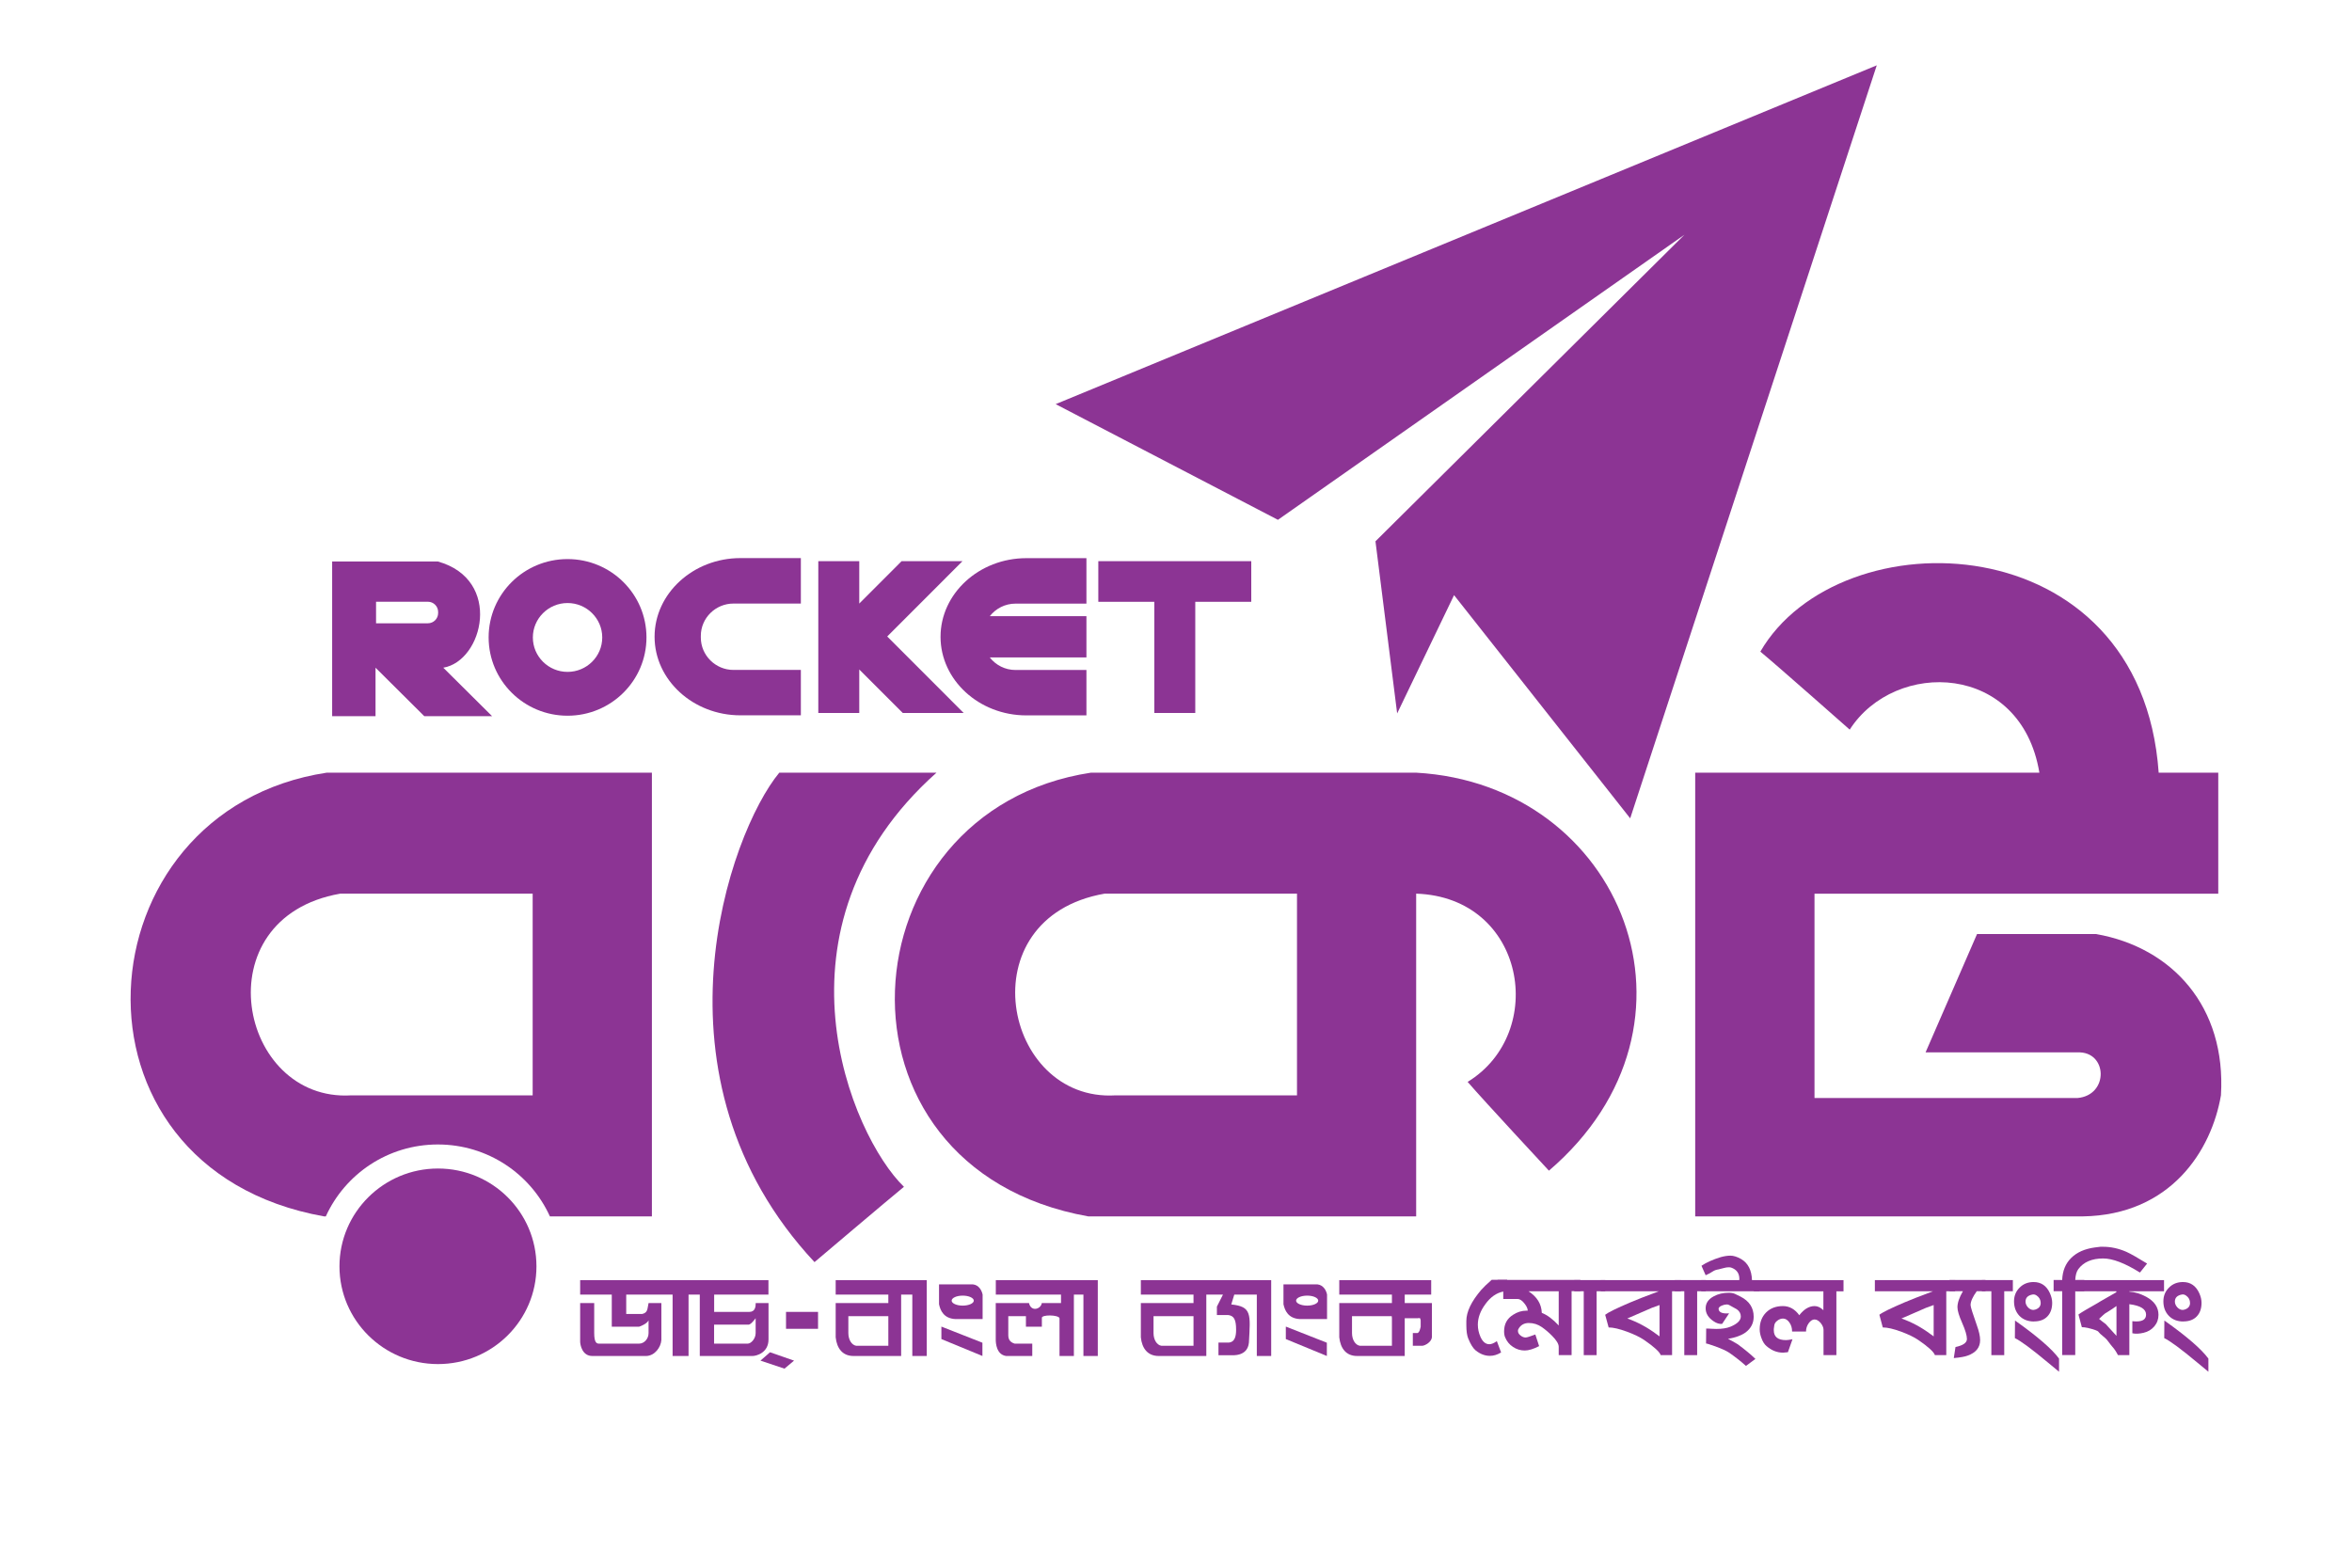 <svg width="36" height="24" viewBox="0 0 36 24" fill="none" xmlns="http://www.w3.org/2000/svg">
<rect width="36" height="24" fill="white"/>
<g clip-path="url(#clip0_310_184)">
<path fill-rule="evenodd" clip-rule="evenodd" d="M25.782 3.594L21.053 8.287L21.385 10.922L22.256 9.111L24.952 12.528L28.726 1L16.158 6.187L19.56 7.958L25.782 3.594Z" fill="#8C3494"/>
<path d="M21.675 11.829H16.698C12.902 12.405 12.509 17.881 16.657 18.622H21.676V13.681C23.349 13.737 23.695 15.808 22.464 16.563C22.713 16.852 23.708 17.922 23.708 17.922C26.322 15.685 24.828 12.006 21.676 11.829H21.675ZM19.852 16.769H17.073C15.352 16.872 14.791 14.052 16.907 13.681H19.852V16.769Z" fill="#8C3494"/>
<path fill-rule="evenodd" clip-rule="evenodd" d="M32.086 14.299H30.261L29.473 16.111H31.796C32.262 16.09 32.283 16.769 31.796 16.81H27.773V13.682H33.953V11.829H33.041C32.771 8 28.157 7.887 26.944 9.976C27.182 10.171 28.312 11.17 28.312 11.17C29.006 10.089 30.935 10.141 31.215 11.829H25.947V18.622H31.879C33.227 18.601 33.849 17.613 33.994 16.769C34.077 15.411 33.247 14.505 32.086 14.3V14.299Z" fill="#8C3494"/>
<path fill-rule="evenodd" clip-rule="evenodd" d="M14.334 11.829H11.928C11.161 12.755 9.834 16.502 12.467 19.322C12.467 19.322 13.608 18.355 13.836 18.169C13.027 17.387 11.678 14.196 14.334 11.829Z" fill="#8C3494"/>
<path fill-rule="evenodd" clip-rule="evenodd" d="M8.211 19.387C8.211 20.213 7.536 20.883 6.704 20.883C5.872 20.883 5.196 20.213 5.196 19.387C5.196 18.561 5.872 17.889 6.704 17.889C7.536 17.889 8.211 18.559 8.211 19.387Z" fill="#8C3494"/>
<path fill-rule="evenodd" clip-rule="evenodd" d="M5.001 11.829C1.205 12.405 0.811 17.881 4.96 18.622H4.987C5.282 17.973 5.938 17.521 6.702 17.521C7.466 17.521 8.122 17.973 8.417 18.622H9.978V11.829H5.001ZM8.152 16.769H5.374C3.652 16.872 3.092 14.052 5.208 13.681H8.153V16.769H8.152Z" fill="#8C3494"/>
<path fill-rule="evenodd" clip-rule="evenodd" d="M6.785 10.222C7.396 10.12 7.697 8.874 6.702 8.596H5.084V10.964H5.748V10.222L6.494 10.964H7.532L6.785 10.222ZM6.706 9.386C6.706 9.472 6.636 9.542 6.549 9.542H5.756V9.212H6.549C6.636 9.212 6.706 9.282 6.706 9.368V9.386Z" fill="#8C3494"/>
<path fill-rule="evenodd" clip-rule="evenodd" d="M8.687 8.559C8.019 8.559 7.479 9.096 7.479 9.758C7.479 10.42 8.02 10.957 8.687 10.957C9.354 10.957 9.895 10.42 9.895 9.758C9.895 9.096 9.354 8.559 8.687 8.559ZM8.687 10.286C8.394 10.286 8.156 10.05 8.156 9.759C8.156 9.469 8.394 9.232 8.687 9.232C8.98 9.232 9.218 9.469 9.218 9.759C9.218 10.05 8.98 10.286 8.687 10.286Z" fill="#8C3494"/>
<path fill-rule="evenodd" clip-rule="evenodd" d="M15.543 9.241H16.629V8.545H15.709C14.986 8.545 14.396 9.087 14.396 9.749C14.396 10.411 14.986 10.952 15.709 10.952H16.629V10.257H15.543C15.384 10.257 15.241 10.182 15.15 10.065H16.629V9.433H15.15C15.241 9.317 15.383 9.241 15.543 9.241Z" fill="#8C3494"/>
<path fill-rule="evenodd" clip-rule="evenodd" d="M11.226 10.256C10.952 10.256 10.727 10.033 10.727 9.761V9.734C10.727 9.462 10.952 9.24 11.226 9.24H12.258V8.544H11.332C10.61 8.544 10.019 9.086 10.019 9.748C10.019 10.41 10.61 10.951 11.332 10.951H12.258V10.256H11.226Z" fill="#8C3494"/>
<path fill-rule="evenodd" clip-rule="evenodd" d="M19.152 8.591H16.811V9.213H17.668V10.915H18.295V9.213H19.152V8.591Z" fill="#8C3494"/>
<path d="M13.58 9.744L14.732 8.591H13.8L13.152 9.24V8.591H12.525V10.915H13.152V10.249L13.818 10.915H14.75L13.58 9.744Z" fill="#8C3494"/>
<path d="M23.007 19.773C22.904 19.794 22.812 19.858 22.734 19.967C22.658 20.07 22.62 20.175 22.62 20.28C22.62 20.344 22.634 20.406 22.66 20.466C22.694 20.542 22.739 20.579 22.797 20.579C22.827 20.579 22.865 20.564 22.911 20.532L22.976 20.705C22.917 20.741 22.86 20.757 22.805 20.757C22.729 20.757 22.657 20.73 22.587 20.674C22.547 20.641 22.508 20.579 22.472 20.489C22.454 20.444 22.444 20.377 22.444 20.287V20.224C22.444 20.083 22.52 19.925 22.671 19.748C22.702 19.712 22.756 19.66 22.832 19.593H23.069V19.765C23.047 19.768 23.026 19.77 23.008 19.771L23.007 19.773Z" fill="#8C3494"/>
<path d="M24.055 19.768V20.746H23.858V20.619C23.858 20.575 23.825 20.52 23.758 20.452C23.708 20.401 23.655 20.356 23.6 20.317C23.539 20.275 23.473 20.254 23.4 20.254C23.327 20.254 23.273 20.286 23.24 20.348C23.236 20.356 23.234 20.364 23.234 20.375C23.234 20.401 23.246 20.424 23.273 20.445C23.298 20.465 23.324 20.476 23.351 20.476C23.372 20.476 23.421 20.46 23.5 20.43L23.558 20.608C23.471 20.653 23.397 20.675 23.338 20.675C23.273 20.675 23.213 20.657 23.158 20.62C23.103 20.584 23.064 20.536 23.039 20.476C23.027 20.45 23.022 20.418 23.022 20.381C23.022 20.27 23.068 20.185 23.16 20.128C23.224 20.086 23.293 20.065 23.365 20.065H23.384C23.383 20.03 23.364 19.993 23.329 19.95C23.295 19.907 23.26 19.886 23.227 19.886H23.009V19.766H22.922V19.595H24.19V19.766H24.055V19.768ZM23.858 19.768H23.395C23.526 19.853 23.594 19.962 23.599 20.099C23.682 20.131 23.769 20.196 23.858 20.292V19.767V19.768Z" fill="#8C3494"/>
<path d="M24.438 19.768V20.746H24.241V19.768H24.096V19.597H24.57V19.768H24.438Z" fill="#8C3494"/>
<path d="M25.389 19.768H24.501V19.597H25.729V19.768H25.593V20.746H25.419C25.403 20.696 25.317 20.618 25.164 20.513C25.1 20.47 25.014 20.428 24.903 20.387C24.785 20.344 24.693 20.322 24.622 20.322L24.569 20.128C24.616 20.091 24.742 20.029 24.951 19.94C25.038 19.902 25.185 19.845 25.388 19.769L25.389 19.768ZM25.401 19.979C25.364 19.992 25.325 20.006 25.283 20.022C25.22 20.049 25.109 20.099 24.945 20.169L24.908 20.185C25.064 20.24 25.212 20.319 25.354 20.425C25.372 20.438 25.388 20.45 25.401 20.459V19.98V19.979Z" fill="#8C3494"/>
<path d="M25.977 19.768V20.746H25.78V19.768H25.635V19.597H26.109V19.768H25.977Z" fill="#8C3494"/>
<path d="M26.039 19.768V19.597H26.621C26.622 19.59 26.623 19.585 26.623 19.582C26.623 19.492 26.581 19.434 26.495 19.405C26.484 19.402 26.471 19.401 26.457 19.401C26.436 19.401 26.411 19.405 26.379 19.414C26.337 19.425 26.312 19.43 26.305 19.433C26.271 19.438 26.241 19.448 26.217 19.464C26.184 19.486 26.148 19.506 26.107 19.523L26.043 19.378C26.118 19.327 26.218 19.282 26.34 19.245C26.392 19.231 26.441 19.223 26.487 19.223C26.535 19.223 26.591 19.241 26.652 19.276C26.756 19.338 26.811 19.445 26.816 19.597H26.928V19.768H26.038H26.039ZM26.724 20.911C26.644 20.839 26.559 20.773 26.469 20.71C26.426 20.681 26.354 20.648 26.253 20.611C26.173 20.583 26.127 20.568 26.113 20.568L26.115 20.339C26.132 20.339 26.157 20.339 26.191 20.342C26.224 20.344 26.251 20.345 26.268 20.345C26.357 20.345 26.43 20.334 26.486 20.311C26.592 20.267 26.645 20.215 26.645 20.154C26.645 20.11 26.625 20.073 26.584 20.044C26.545 20.021 26.505 19.999 26.465 19.978C26.453 19.973 26.443 19.97 26.431 19.97C26.407 19.97 26.381 19.976 26.353 19.988C26.318 20.003 26.302 20.022 26.305 20.042C26.312 20.093 26.366 20.114 26.466 20.106L26.359 20.268C26.316 20.271 26.272 20.258 26.228 20.227C26.147 20.173 26.107 20.107 26.107 20.029C26.107 19.95 26.148 19.89 26.23 19.846C26.297 19.809 26.374 19.791 26.46 19.791C26.498 19.791 26.531 19.797 26.557 19.809C26.585 19.822 26.612 19.835 26.641 19.85C26.774 19.918 26.842 20.02 26.842 20.158C26.842 20.256 26.801 20.336 26.719 20.398C26.655 20.444 26.566 20.477 26.449 20.497C26.484 20.514 26.534 20.541 26.599 20.58C26.711 20.663 26.801 20.738 26.869 20.804L26.725 20.91L26.724 20.911Z" fill="#8C3494"/>
<path d="M28.108 19.768V20.746H27.911V20.358C27.911 20.324 27.896 20.29 27.867 20.253C27.837 20.218 27.805 20.2 27.773 20.2C27.742 20.2 27.713 20.219 27.685 20.256C27.658 20.294 27.643 20.337 27.643 20.385H27.43C27.43 20.331 27.417 20.285 27.388 20.245C27.36 20.206 27.328 20.186 27.291 20.186C27.261 20.186 27.231 20.197 27.203 20.219C27.174 20.241 27.16 20.266 27.157 20.294L27.15 20.345V20.365C27.15 20.465 27.212 20.516 27.336 20.516C27.355 20.516 27.388 20.512 27.436 20.503L27.366 20.701C27.326 20.705 27.301 20.708 27.293 20.708C27.2 20.708 27.116 20.675 27.038 20.607C27.007 20.581 26.982 20.542 26.962 20.488C26.944 20.442 26.934 20.395 26.934 20.351C26.934 20.245 26.967 20.159 27.032 20.093C27.098 20.027 27.184 19.995 27.29 19.995C27.389 19.995 27.473 20.042 27.54 20.135C27.613 20.041 27.691 19.995 27.775 19.995C27.821 19.995 27.866 20.016 27.909 20.058V19.769H26.844V19.598H28.217V19.769H28.106L28.108 19.768Z" fill="#8C3494"/>
<path d="M29.585 19.768H28.697V19.597H29.925V19.768H29.79V20.746H29.616C29.599 20.696 29.514 20.618 29.36 20.513C29.297 20.47 29.21 20.428 29.1 20.387C28.982 20.344 28.889 20.322 28.818 20.322L28.766 20.128C28.812 20.091 28.939 20.029 29.147 19.94C29.235 19.902 29.381 19.845 29.584 19.769L29.585 19.768ZM29.597 19.979C29.56 19.992 29.521 20.006 29.479 20.022C29.417 20.049 29.305 20.099 29.142 20.169L29.104 20.185C29.26 20.24 29.408 20.319 29.55 20.425C29.568 20.438 29.584 20.45 29.597 20.459V19.98V19.979Z" fill="#8C3494"/>
<path d="M30.256 19.768C30.194 19.854 30.162 19.924 30.162 19.98C30.162 20.007 30.194 20.109 30.258 20.29C30.291 20.381 30.308 20.456 30.308 20.516C30.308 20.63 30.243 20.709 30.115 20.754C30.076 20.769 30.006 20.782 29.905 20.791L29.931 20.622C30.047 20.597 30.106 20.557 30.106 20.499C30.106 20.446 30.082 20.364 30.034 20.255C29.985 20.145 29.961 20.064 29.961 20.012C29.961 19.945 29.989 19.863 30.045 19.767H29.84V19.596H30.39V19.767H30.255L30.256 19.768Z" fill="#8C3494"/>
<path d="M30.677 19.768V20.746H30.48V19.768H30.335V19.597H30.809V19.768H30.677Z" fill="#8C3494"/>
<path d="M31.133 20.231C31.041 20.231 30.966 20.202 30.91 20.145C30.855 20.087 30.827 20.013 30.827 19.922C30.827 19.838 30.856 19.768 30.913 19.712C30.969 19.655 31.041 19.627 31.126 19.627C31.242 19.627 31.325 19.684 31.377 19.799C31.399 19.849 31.411 19.897 31.411 19.944C31.411 20.032 31.387 20.102 31.338 20.153C31.29 20.204 31.221 20.23 31.132 20.23L31.133 20.231ZM31.349 20.862C31.099 20.653 30.929 20.528 30.84 20.485L30.842 20.216C31.185 20.459 31.41 20.654 31.516 20.799V21L31.349 20.862ZM31.174 19.834C31.154 19.82 31.135 19.815 31.115 19.817C31.04 19.83 31.003 19.866 31.003 19.927C31.003 19.958 31.016 19.987 31.04 20.014C31.064 20.04 31.093 20.054 31.123 20.054L31.151 20.049C31.206 20.032 31.235 19.998 31.235 19.948C31.235 19.901 31.215 19.862 31.174 19.834Z" fill="#8C3494"/>
<path d="M32.755 19.482C32.525 19.338 32.337 19.266 32.191 19.266C32.018 19.266 31.892 19.321 31.811 19.429C31.783 19.467 31.768 19.522 31.764 19.596H31.902V19.767H31.764V20.745H31.564V19.767H31.433V19.596H31.564C31.569 19.456 31.615 19.344 31.702 19.258C31.79 19.171 31.91 19.119 32.06 19.098C32.076 19.097 32.105 19.093 32.148 19.087H32.19C32.31 19.087 32.429 19.113 32.548 19.165C32.612 19.194 32.718 19.254 32.864 19.344L32.754 19.482H32.755Z" fill="#8C3494"/>
<path d="M32.592 19.768V19.774C32.674 19.779 32.761 19.805 32.849 19.852C32.974 19.92 33.038 20.012 33.038 20.129C33.038 20.197 33.017 20.255 32.974 20.306C32.932 20.355 32.878 20.388 32.81 20.404C32.743 20.42 32.685 20.422 32.638 20.411V20.226C32.66 20.229 32.681 20.23 32.7 20.23C32.799 20.23 32.848 20.195 32.848 20.125C32.848 20.041 32.763 19.988 32.592 19.966V20.746H32.418C32.39 20.692 32.362 20.65 32.334 20.62C32.325 20.61 32.299 20.578 32.258 20.523C32.246 20.505 32.222 20.483 32.189 20.456C32.155 20.429 32.132 20.407 32.119 20.389C32.114 20.381 32.098 20.372 32.073 20.363C31.988 20.334 31.918 20.318 31.865 20.318L31.813 20.124C31.856 20.092 31.954 20.035 32.106 19.949C32.118 19.941 32.164 19.913 32.246 19.867C32.275 19.85 32.325 19.822 32.393 19.783V19.768H31.77V19.597H33.123V19.768H32.59H32.592ZM32.395 19.994C32.364 20.018 32.314 20.05 32.249 20.091C32.232 20.099 32.213 20.112 32.191 20.133C32.169 20.154 32.149 20.174 32.129 20.191C32.15 20.209 32.183 20.236 32.23 20.27C32.273 20.319 32.329 20.379 32.395 20.451V19.994Z" fill="#8C3494"/>
<path d="M33.419 20.231C33.327 20.231 33.252 20.202 33.197 20.145C33.141 20.087 33.113 20.013 33.113 19.922C33.113 19.838 33.142 19.768 33.199 19.712C33.255 19.655 33.327 19.627 33.412 19.627C33.528 19.627 33.611 19.684 33.663 19.799C33.685 19.849 33.697 19.897 33.697 19.944C33.697 20.032 33.673 20.102 33.624 20.153C33.576 20.204 33.507 20.23 33.418 20.23L33.419 20.231ZM33.635 20.862C33.385 20.653 33.215 20.528 33.126 20.485L33.128 20.216C33.471 20.459 33.696 20.654 33.802 20.799V21L33.635 20.862ZM33.46 19.834C33.44 19.82 33.421 19.815 33.401 19.817C33.326 19.83 33.289 19.866 33.289 19.927C33.289 19.958 33.302 19.987 33.326 20.014C33.35 20.04 33.379 20.054 33.409 20.054L33.437 20.049C33.492 20.032 33.521 19.998 33.521 19.948C33.521 19.901 33.501 19.862 33.46 19.834Z" fill="#8C3494"/>
<path d="M11.64 20.83L12.007 20.953L12.154 20.83L11.786 20.702L11.64 20.83Z" fill="#8C3494"/>
<path d="M11.762 19.819V19.598H8.88V19.819H9.364V20.311H9.781C9.781 20.311 9.899 20.273 9.927 20.214V20.408C9.927 20.495 9.862 20.57 9.781 20.57H9.169C9.132 20.57 9.095 20.554 9.095 20.408V19.949H8.88V20.538C8.88 20.586 8.91 20.759 9.065 20.759H9.894C10.024 20.754 10.116 20.624 10.123 20.514V19.949H9.927C9.907 20.036 9.919 20.095 9.829 20.116H9.585V19.819H10.295V20.759H10.539V19.819H10.711V20.759H11.519C11.575 20.759 11.763 20.712 11.763 20.506V19.949H11.567C11.567 20.004 11.559 20.084 11.469 20.084H10.931V19.819H11.763H11.762ZM11.444 20.279C11.481 20.289 11.529 20.23 11.566 20.181V20.408C11.566 20.495 11.496 20.57 11.444 20.57H10.93V20.279H11.444Z" fill="#8C3494"/>
<path d="M12.521 20.084H12.031V20.343H12.521V20.084Z" fill="#8C3494"/>
<path d="M12.791 19.598V19.819H13.597V19.949H12.791V20.473C12.809 20.643 12.896 20.759 13.064 20.759H13.793V19.819H13.964V20.759H14.185V19.598H12.791ZM13.597 20.603H13.107C13.033 20.592 12.985 20.506 12.985 20.408V20.149H13.597V20.603Z" fill="#8C3494"/>
<path d="M15.241 19.819H16.24V19.949H15.946C15.933 20.041 15.783 20.09 15.75 19.949H15.241V20.506C15.241 20.56 15.25 20.737 15.399 20.759H15.8V20.57H15.531C15.478 20.554 15.433 20.522 15.433 20.441V20.149H15.703V20.311H15.947V20.181C15.93 20.122 16.204 20.127 16.217 20.181V20.759H16.437V19.819H16.583V20.759H16.803V19.598H15.242V19.819H15.241Z" fill="#8C3494"/>
<path d="M14.893 19.663H14.373V19.967C14.393 20.064 14.446 20.185 14.624 20.194H15.04V19.819C15.027 19.755 14.983 19.673 14.893 19.663ZM14.735 19.988C14.642 19.988 14.566 19.953 14.566 19.912C14.566 19.87 14.642 19.835 14.735 19.835C14.829 19.835 14.905 19.87 14.905 19.912C14.905 19.953 14.829 19.988 14.735 19.988Z" fill="#8C3494"/>
<path d="M14.409 20.309V20.5L15.037 20.759V20.556L14.409 20.309Z" fill="#8C3494"/>
<path d="M20.166 19.663H19.645V19.967C19.666 20.064 19.718 20.185 19.896 20.194H20.312V19.819C20.3 19.755 20.255 19.673 20.166 19.663ZM20.008 19.988C19.914 19.988 19.838 19.953 19.838 19.912C19.838 19.87 19.914 19.835 20.008 19.835C20.102 19.835 20.177 19.87 20.177 19.912C20.177 19.953 20.102 19.988 20.008 19.988Z" fill="#8C3494"/>
<path d="M19.681 20.309V20.5L20.309 20.759V20.556L19.681 20.309Z" fill="#8C3494"/>
<path d="M21.501 19.949V19.819H21.906V19.598H20.499V19.819H21.305V19.949H20.499V20.473C20.517 20.643 20.604 20.759 20.772 20.759H21.501V20.181H21.697C21.729 20.181 21.738 20.165 21.745 20.214V20.311C21.733 20.359 21.728 20.393 21.697 20.408H21.625V20.603H21.77C21.819 20.598 21.91 20.543 21.917 20.473V19.949H21.501ZM21.305 20.603H20.816C20.742 20.592 20.694 20.506 20.694 20.408V20.149H21.302L21.305 20.181V20.603Z" fill="#8C3494"/>
<path d="M17.462 19.598V19.819H18.268V19.949H17.462V20.473C17.479 20.643 17.567 20.759 17.735 20.759H18.464V19.819H18.719L18.626 20.003V20.132H18.798C18.888 20.143 18.92 20.202 18.92 20.359C18.92 20.467 18.895 20.545 18.81 20.554H18.65V20.748H18.822C18.87 20.748 19.095 20.77 19.116 20.554C19.14 20.116 19.161 20.003 18.846 19.97L18.892 19.819H19.237V20.759H19.457V19.598H17.462ZM18.268 20.603H17.778C17.704 20.592 17.656 20.506 17.656 20.408V20.149H18.268V20.603Z" fill="#8C3494"/>
</g>
<defs>
<clipPath id="clip0_310_184">
<rect width="32" height="20" fill="white" transform="translate(2 1)"/>
</clipPath>
</defs>
</svg>
